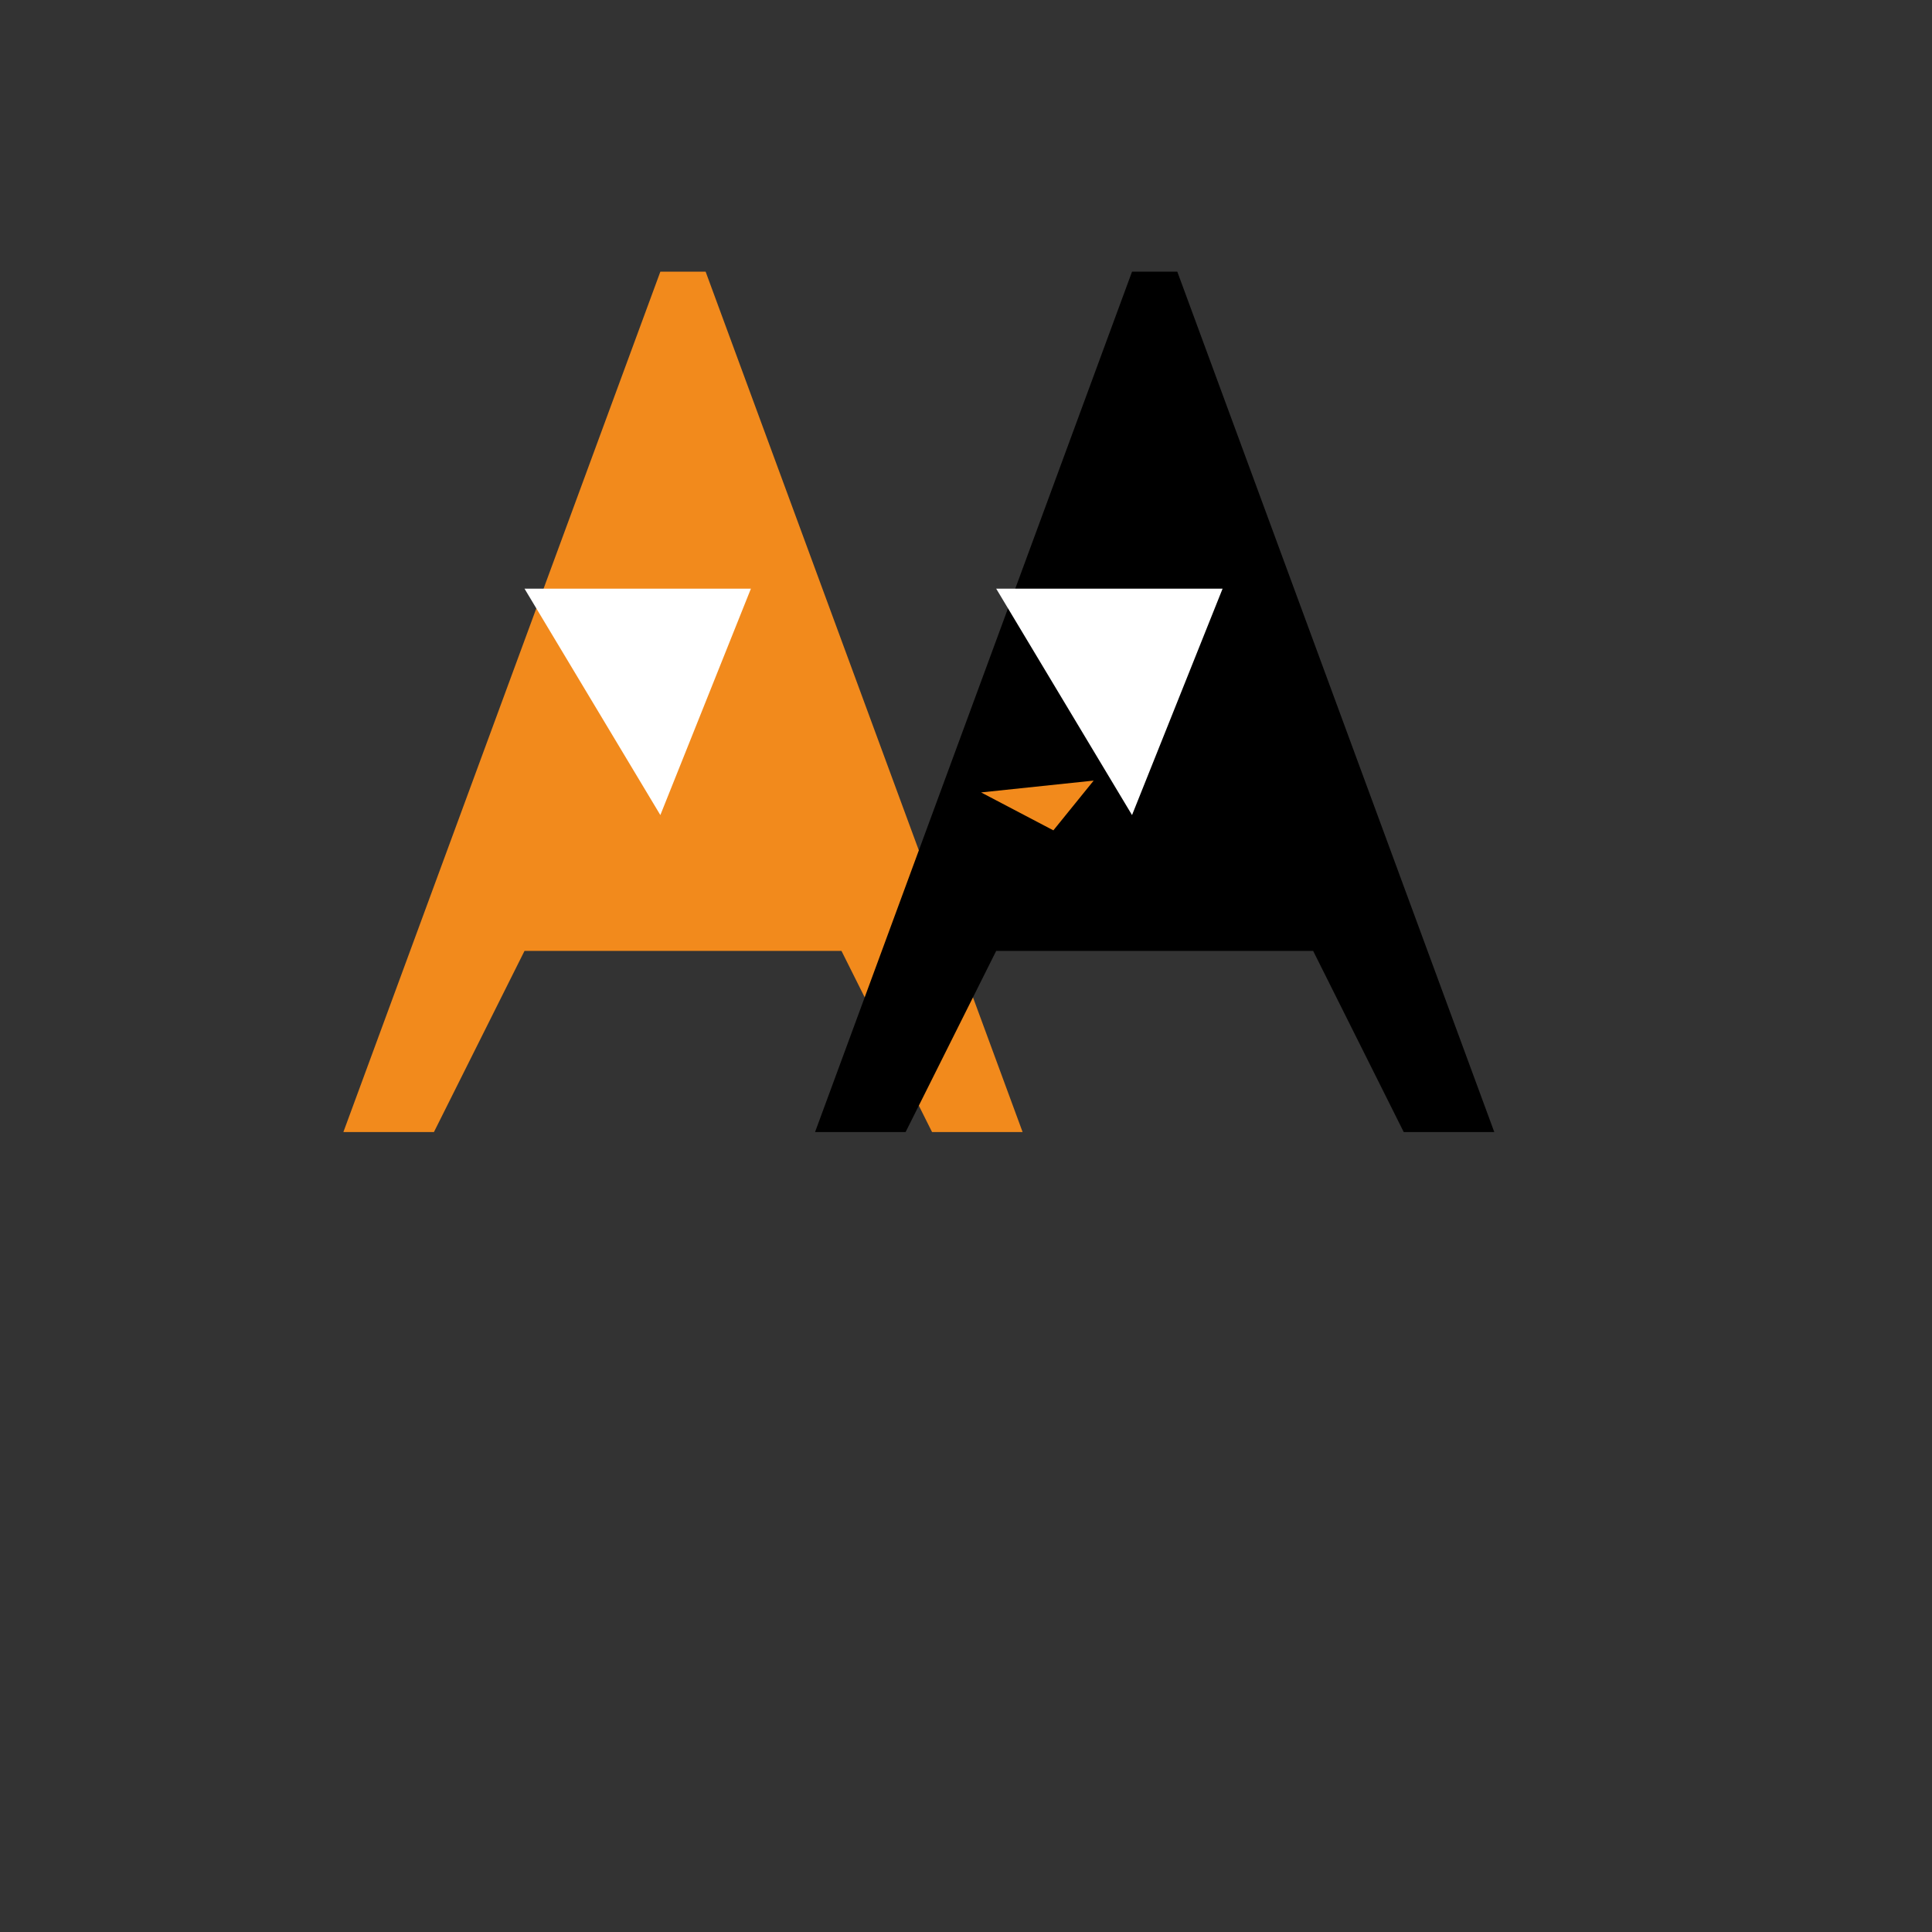 <?xml version="1.0" encoding="utf-8"?>
<svg xmlns="http://www.w3.org/2000/svg" viewBox="0 0 1024 1024" width="1024" height="1024" role="img" aria-label="AA logo">
  <rect x="0" y="0" width="1024" height="1024" fill="#333333" stroke="none"/>
  <defs>
    <!-- crossbar shape used to cut out parts -->
    <clipPath id="clip-left">
      <!-- clip used to keep left A visible where black overlaps slightly -->
      <rect x="0" y="0" width="1024" height="1024"/>
    </clipPath>
  </defs>

  <!-- background (transparent) -->
  <rect width="100%" height="100%" fill="none"/>

  <!-- Left "A" (orange) -->
  <g id="left-A" transform="translate(110,120) scale(0.75)">
    <!-- outer shape of A (a stylized 'A' built from paths) -->
    <path d="M320 32 L96 640 L160 640 L224 512 L448 512 L512 640 L576 640 L352 32 Z"
          fill="#f28a1c"/>
    <!-- hollow triangle / inner negative space -->
    <path d="M224 256 L384 256 L320 416 L224 256 Z" fill="#ffffff"/>
    <!-- crossbar -->
    <rect x="240" y="440" width="160" height="48" fill="#f28a1c"/>
  </g>

  <!-- Right "A" (black) placed overlapping to the right -->
  <g id="right-A" transform="translate(360,120) scale(0.75)">
    <path d="M320 32 L96 640 L160 640 L224 512 L448 512 L512 640 L576 640 L352 32 Z"
          fill="#000000"/>
    <path d="M224 256 L384 256 L320 416 L224 256 Z" fill="#ffffff"/>
    <rect x="240" y="440" width="160" height="48" fill="#000000"/>
  </g>

  <!-- small orange wedge peeking under the black A where the real logo shows overlap -->
  <g transform="translate(520,420) rotate(-6) scale(0.75)">
    <path d="M0 0 L80 0 L48 32 L0 0 Z" fill="#f28a1c" />
  </g>
</svg>

